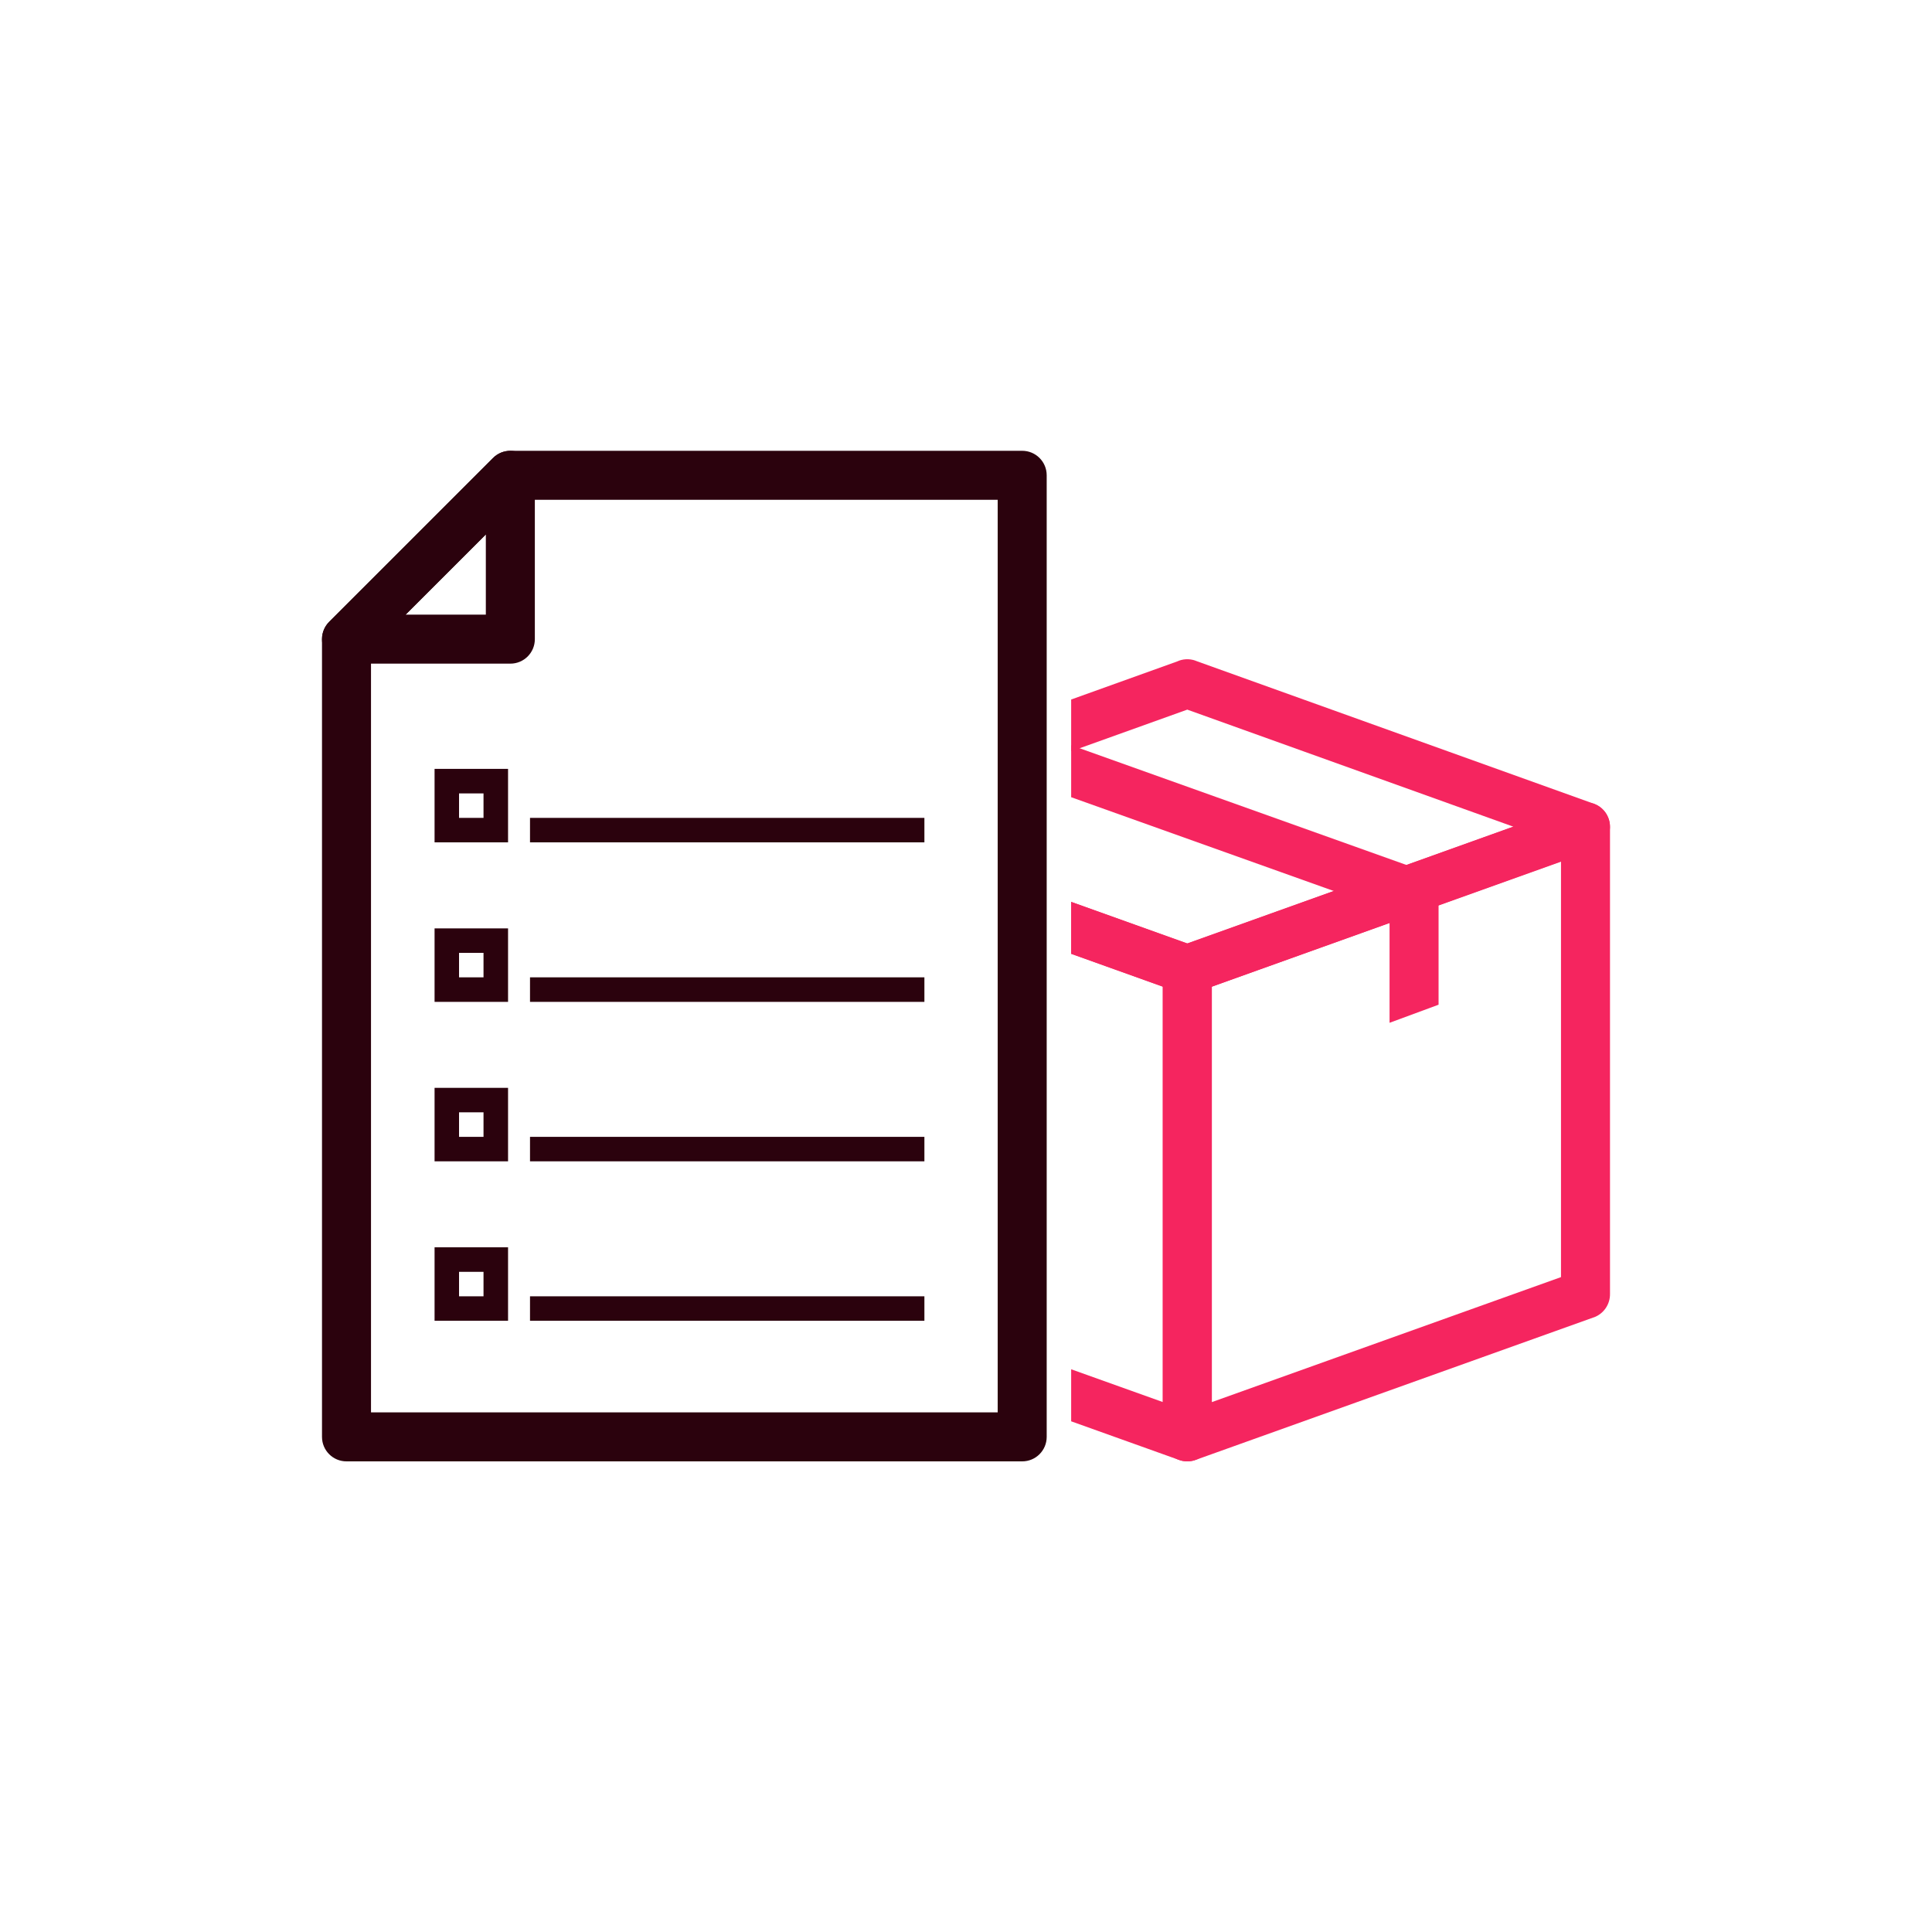 <svg width="30" height="30" viewBox="0 0 30 30" fill="none" xmlns="http://www.w3.org/2000/svg">
<path d="M7.925 7H7.937H15.873C16.083 7 16.253 7.17 16.253 7.38V22.312C16.253 22.522 16.083 22.692 15.873 22.692H5.38C5.17 22.692 5 22.522 5 22.312V9.928V9.925C5 9.818 5.044 9.722 5.114 9.653L7.656 7.111L7.656 7.111C7.73 7.037 7.827 7 7.925 7V7L7.925 7ZM15.492 7.761H8.082L5.761 10.082V21.931H15.492V7.761L15.492 7.761Z" fill="#2B020D"/>
<path d="M7.925 10.305H5.38C5.17 10.305 5 10.135 5 9.925C5 9.818 5.044 9.722 5.114 9.653L7.656 7.112L7.656 7.112C7.804 6.963 8.045 6.963 8.194 7.112C8.268 7.186 8.305 7.283 8.305 7.38H8.305V9.925C8.305 10.135 8.135 10.305 7.925 10.305L7.925 10.305ZM6.298 9.544H7.544V8.299L6.298 9.544V9.544Z" fill="#2B020D"/>
<path d="M24.239 13.38L18.817 15.321V21.772L24.239 19.831V13.38V13.38ZM18.436 15.053L18.308 14.695L24.478 12.487C24.521 12.47 24.569 12.46 24.619 12.46C24.829 12.46 25 12.63 25 12.84V20.09C25.003 20.25 24.905 20.4 24.747 20.457L24.619 20.099L24.747 20.456L18.578 22.665C18.534 22.682 18.486 22.692 18.436 22.692C18.226 22.692 18.056 22.521 18.056 22.311V15.061C18.052 14.902 18.15 14.752 18.308 14.695L18.436 15.053V15.053Z" fill="#F5255F"/>
<path d="M16.633 14.004L18.564 14.695L18.436 15.053L18.564 14.695C18.723 14.752 18.82 14.902 18.817 15.061V22.311C18.817 22.521 18.646 22.692 18.436 22.692C18.386 22.692 18.339 22.682 18.295 22.665L16.633 22.07V21.262L18.056 21.771V15.321L16.633 14.811V14.004V14.004Z" fill="#F5255F"/>
<path d="M23.498 12.836L18.436 11.019L16.633 11.666V10.862L18.276 10.272C18.364 10.231 18.467 10.224 18.565 10.259L18.564 10.26L24.715 12.468C24.832 12.498 24.933 12.584 24.977 12.707C25.048 12.905 24.946 13.123 24.748 13.194L24.62 12.836L24.747 13.192L18.597 15.4C18.509 15.44 18.406 15.448 18.308 15.413L18.309 15.411L16.633 14.81V14.005L18.436 14.652L23.498 12.836L23.498 12.836Z" fill="#F5255F"/>
<path d="M21.908 14.263L16.633 12.379V11.572L22.164 13.547L21.908 14.263Z" fill="#F5255F"/>
<path d="M21.577 15.882V13.869H22.338V15.601L21.577 15.882Z" fill="#F5255F"/>
<path d="M6.938 11.939H7.699H7.889V12.13V12.89V13.08H7.699H6.938H6.748V12.89V12.13V11.939H6.938ZM7.508 12.32H7.128V12.7H7.508V12.32V12.32Z" fill="#2B020D"/>
<path d="M8.23 12.7H14.354V13.08H8.23V12.7Z" fill="#2B020D"/>
<path d="M6.938 14.416H7.699H7.889V14.606V15.367V15.557H7.699H6.938H6.748V15.367V14.606V14.416H6.938ZM7.508 14.796H7.128V15.176H7.508V14.796V14.796Z" fill="#2B020D"/>
<path d="M8.23 15.176H14.354V15.557H8.23V15.176Z" fill="#2B020D"/>
<path d="M6.938 16.892H7.699H7.889V17.082V17.843V18.033H7.699H6.938H6.748V17.843V17.082V16.892H6.938V16.892ZM7.508 17.272H7.128V17.653H7.508V17.272V17.272Z" fill="#2B020D"/>
<path d="M8.23 17.653H14.354V18.033H8.23V17.653Z" fill="#2B020D"/>
<path d="M6.938 19.368H7.699H7.889V19.559V20.319V20.509H7.699H6.938H6.748V20.319V19.559V19.368H6.938ZM7.508 19.749H7.128V20.129H7.508V19.749V19.749Z" fill="#2B020D"/>
<path d="M8.23 20.129H14.354V20.509H8.23V20.129Z" fill="#2B020D"/>
</svg>
